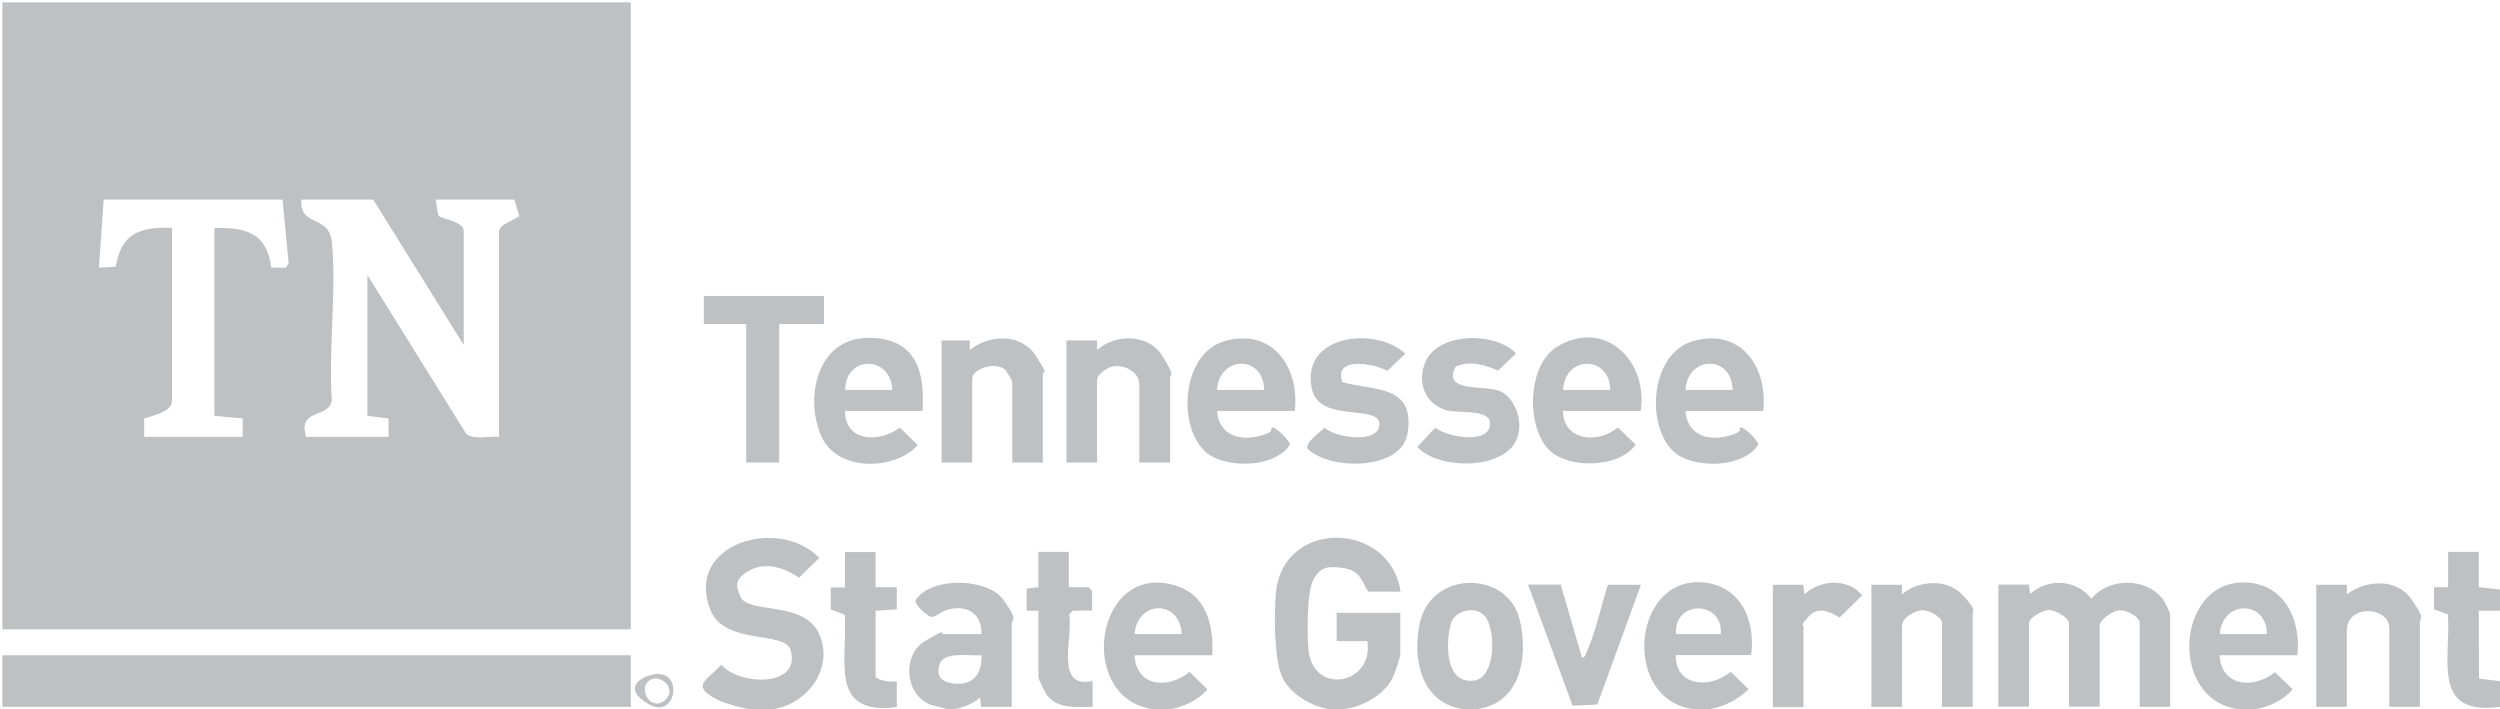 <?xml version="1.0" encoding="UTF-8"?>
<svg id="Layer_1" xmlns="http://www.w3.org/2000/svg" version="1.1" viewBox="0 0 1061 301">
  <!-- Generator: Adobe Illustrator 30.0.0, SVG Export Plug-In . SVG Version: 2.1.1 Build 123)  -->
  <defs>
    <style>
      .st0 {
        fill: #bec1c4;
      }
    </style>
  </defs>
  <path class="st0" d="M564.5,301c-7.8-1-17.2-6.5-20.5-14s-3.3-26.6-2.5-35.4c2.9-31.6,48.5-30.6,52.9-.5h-13.4c-2.2-.9-2.2-8.6-10.2-9.9s-10.4-.3-13.3,4.6-2.8,23.5-2.2,29.8c1.8,19.8,27.9,15,25-3.5h-13s0-12,0-12h27v17.4c0,1.5-2.5,8.8-3.4,10.5-3.7,7-12.8,12.1-20.5,12.9s-4.4.2-6,0Z"/>
  <path class="st0" d="M326.7,301c-2.2.2-5.8.2-8,0-3.4-.3-10.5-2.3-13.7-3.8-12.2-6-5.5-8.1,1.2-15.1,6.9,8.7,34.1,10,29.3-6.3-2.4-8.2-28-1.8-34-16.9-11.2-28.3,29.2-40,46.2-22.1l-8.6,8.4c-5.9-4.2-14.2-6.9-21-3.1s-5.7,7-3.8,11.2c3.3,7.4,26.8,1.5,33.3,15.6s-4.4,30.4-20.9,32.3Z"/>
  <path class="st0" d="M402.6,301c-.7,0-6.5-1.6-7.6-1.9-11-4.1-12.4-21.3-2.2-27.2s6.4-2.8,7.2-2.8h16.5c.3-7.1-4.2-11.6-11.4-10.9s-7.9,5.2-11.2,3-5.6-5.3-5.4-6.4c6.5-10.2,30.4-9.6,37.2-.4s3.7,8.4,3.7,10.2v35.4h-13s-.5-4-.5-4c-2.3,2.5-8.3,4.8-11.5,5s-1.3,0-2,0ZM416.6,278.1c-4.4.4-16.1-1.8-17.8,3.7s1,7.5,5.4,8.2c8.7,1.3,12.5-3.8,12.4-11.9Z"/>
  <path class="st0" d="M489.5,301c-33.3-4.4-24.8-63.7,10-52.3,12.9,4.2,15.6,17.3,15,29.4h-33c.6,13.5,14.6,14.5,23.3,7l7.6,7.4c-3.4,4.4-10.5,7.8-16,8.5s-5.3.2-7,0ZM481.5,269.1h20c-.7-14.7-18.8-14.5-20,0Z"/>
  <path class="st0" d="M719.3,301c-30.8-3.2-27.1-55.2,2.4-53.9,16.8.8,23.5,15.9,21.5,30.9h-32c-.2,13.6,14.7,14.3,23.3,7.1l7.6,7.4c-4.3,4.3-10.9,7.8-17,8.5s-4.3.2-6,0ZM730.3,269.1c1.1-14.5-20.1-14.5-19,0h19Z"/>
  <path class="st0" d="M950.1,301c-29.7-3.9-26.6-53.4,1.5-53.8,17.5-.3,25.1,15.4,23.4,30.9h-33c.7,13.4,14.6,14.4,23.5,7.2l7.5,7.2c-3.4,4.4-10.5,7.8-16,8.5s-5.3.2-7,0ZM962.1,269.1c-.2-14.6-19-14.5-20,0h20Z"/>
  <path class="st0" d="M626.4,301c-1.4.2-3.6.2-5,0-18.4-2.2-22.3-21.8-18.7-37.1,5.1-22,37.3-21.8,42.3-.8,3.7,15.6.4,35.6-18.5,37.9ZM630.1,261.4c-4.1-4.5-12.8-2.4-14.4,3.4-2.2,8.1-2.4,25.8,10,24,9.4-1.4,9.1-22.3,4.4-27.4Z"/>
  <path class="st0" d="M1061,300c-29.3,3.9-20.8-20-22.1-39.2l-5.9-2.2v-9.4s6,0,6,0v-15h13v15l9,1v9h-9s.1,28.8.1,28.8l8.9,1.1v11Z"/>
  <path class="st0" d="M267.7,1v266.1H1V1h266.7ZM119.9,84.7H44l-2,28.9,7.1-.4c2.4-14.3,10.4-17,23.9-16.5v73.3c0,4.9-8.2,6.3-11.8,7.6v7.8c-.1,0,41.8,0,41.8,0v-7.8c-.1,0-12-1.1-12-1.1v-79.7c13.5-.4,22.3,2.1,24.1,16.8h6.2s1.2-1.9,1.2-1.9l-2.6-26.9ZM158.4,84.7h-30.5c-.8,12.1,11.9,5.9,13,18.4,1.9,21.1-1.5,45.3-.1,66.8-1.1,7.9-14.6,3.2-10.9,15.5h35v-7.8c-.1,0-9-1.1-9-1.1v-59.8l41.9,67.3c2.8,2.9,10.1.9,14,1.4v-87.2c0-2.9,6.6-4.9,8.6-6.5l-2.1-7h-33.5c.7,1.7.6,5.9,1.5,7s10.5,2.2,10.5,6.4v48.3l-38.5-61.8Z"/>
  <rect class="st0" x="1" y="278.1" width="266.7" height="21.9"/>
  <path class="st0" d="M921.1,300h-13v-35.4c0-2.9-5.5-5.7-8.5-5.6s-8.5,4.1-8.5,6.5v34.4h-13v-35.4c0-2.3-5.8-5.6-8.5-5.6s-8.5,3.3-8.5,5.6v35.4h-13v-51.8h13s.5,4,.5,4c7.6-7,19.6-6.2,26,2,7.5-9.4,24.4-9,30.9,1.1.5.8,2.5,5,2.5,5.4v39.4Z"/>
  <path class="st0" d="M696.3,174.4h-33c.3,12.9,15.1,14,23.3,7l7.6,7.3c-7,10-28.1,10.3-36.4,2.6-10.3-9.6-9.7-36.2,2.8-44,20.3-12.6,39,5.9,35.7,27.1ZM683.4,165.5c-.2-14.9-19.4-14.7-20,0h20Z"/>
  <path class="st0" d="M391.6,174.4h-33c.2,13.5,14.7,13.4,23.3,7.1l7.6,7.4c-9.8,10.9-33.9,11.3-40.7-3.3-7.6-16.3-2.2-41.8,19.2-42.2s24.6,15.3,23.5,31ZM358.7,165.5h20c-.6-14.7-19.8-14.9-20,0Z"/>
  <path class="st0" d="M549.5,174.4h-33c.7,9.5,8.4,12.8,17.3,10.8s4.4-3.8,6.2-3.8,7.7,6,7.4,7.4c-6.2,9.2-23,9.7-32.1,5.4-16.1-7.6-15.3-43.4,4-49.3,20.4-6.2,32.4,10.8,30.2,29.6ZM536.5,165.5c-.2-15-19.1-14.7-20,0h20Z"/>
  <path class="st0" d="M748.3,174.4h-33c.7,9.5,8.4,12.8,17.3,10.8s4.4-3.8,6.2-3.8,7.7,6,7.4,7.4c-6.2,9.2-23,9.7-32.1,5.4-16.1-7.6-15.3-43.4,4-49.3,20.4-6.2,32.4,10.8,30.2,29.6ZM735.3,165.5c-.2-15-19.1-14.7-20,0h20Z"/>
  <path class="st0" d="M496.5,196.3h-13v-33.4c0-5.5-8.2-9.5-13.5-6.5s-4.4,5.3-4.4,6.5v33.4h-13v-51.8h13s0,4,0,4c7.9-6.9,21.9-7,27.8,2.7s3.2,7.3,3.2,8.8v36.4Z"/>
  <path class="st0" d="M1027,300h-13v-33.4c0-9.2-18-10.4-18,1v32.4h-13v-51.8h13s0,4,0,4c8.1-6,21.1-7,27.4,2.1s3.6,7.6,3.6,9.4v36.4Z"/>
  <path class="st0" d="M837.2,300h-13v-35.4c0-2.9-5.5-5.7-8.5-5.6s-8.5,3.2-8.5,6.6v34.4h-13v-51.8h13s0,4,0,4c6.8-5.8,18.8-6.8,25.4,0s4.6,7.2,4.6,8.4v39.4Z"/>
  <path class="st0" d="M442.6,196.3h-13v-34.4c0-.3-2.5-4.5-3-5-4.1-3.5-14-.6-14,4v35.4h-13v-51.8h12s0,4,0,4c8.3-6.6,21.7-7.2,28,2.5s3,6.6,3,7v38.4Z"/>
  <polygon class="st0" points="349.7 125.6 349.7 137.5 330.7 137.5 330.7 196.3 316.7 196.3 316.7 137.5 298.7 137.5 298.7 125.6 349.7 125.6"/>
  <path class="st0" d="M617.7,155.7c-5.5,11,11.9,7.6,18.7,10.2s11.5,15.1,6,22.9c-7.6,10.6-32.2,10.2-40.9.9l7.6-8.2c5.2,4.2,24.3,7.4,23.2-2.4-.6-5.4-13.3-3.7-18.1-4.9-9.4-2.5-13-12-9.2-20.7,5.4-12.6,29.7-12.8,38.4-3.5l-7.6,7.3c-5.8-2.5-12.1-4.5-18.1-1.6Z"/>
  <path class="st0" d="M569.7,162.2c13.7,3.7,30.9,1.1,27.7,21.6-2.5,16-33,16-42.5,6.6-1.3-2.4,5.7-7.2,7.2-8.9,4.6,4.4,23.5,7,23.3-1.6s-25.6,0-28.7-15.1c-4.7-22.5,26.7-26.7,39.7-14.7l-7.6,7.3c-6-3.3-23-6.2-19.1,4.9Z"/>
  <path class="st0" d="M662.4,248.2l9,30.9c1.4-.1,1.6-1.5,2-2.5,3.8-8.3,6.1-19.6,9-28.4h14l-18.5,50.8-10.5.5-18.9-51.4h14Z"/>
  <path class="st0" d="M371.6,234.2v15h9s0,9.4,0,9.4l-9,.6v27.4c0,2.4,7,3,9,2.5v11c-29.1,3.7-20.8-19.9-22.1-39.2l-5.9-2.2v-9.4s6,0,6,0v-15h13Z"/>
  <path class="st0" d="M453.6,234.2v15h8.4c0,.1,1.5,1.6,1.5,1.6v8.3c.1,0-8.2.1-8.2.1l-1.5,1.5c1.7,9.7-6.4,31.9,9.9,28.3v11c-7.2,0-15.3,1.1-19.8-5.6-.6-.8-3.2-6.4-3.2-6.8v-28.4h-5s0-9.4,0-9.4l5-.6v-15h13Z"/>
  <path class="st0" d="M752.3,248.2h13s.5,4,.5,4c6.7-6.2,18.5-7,24.5.5l-9.6,9.4c-4.1-2.6-9.1-4.8-13-.6s-2.3,3.9-2.3,4.2v34.4h-13v-51.8Z"/>
  <path class="st0" d="M277.5,286.2c12.9-2.2,9.6,19.4-2.1,12.7s-3.5-11.7,2.1-12.7ZM275,289.3c-4,4,1.7,12.8,7.3,7.8s-2.9-12.1-7.3-7.8Z"/>
</svg>